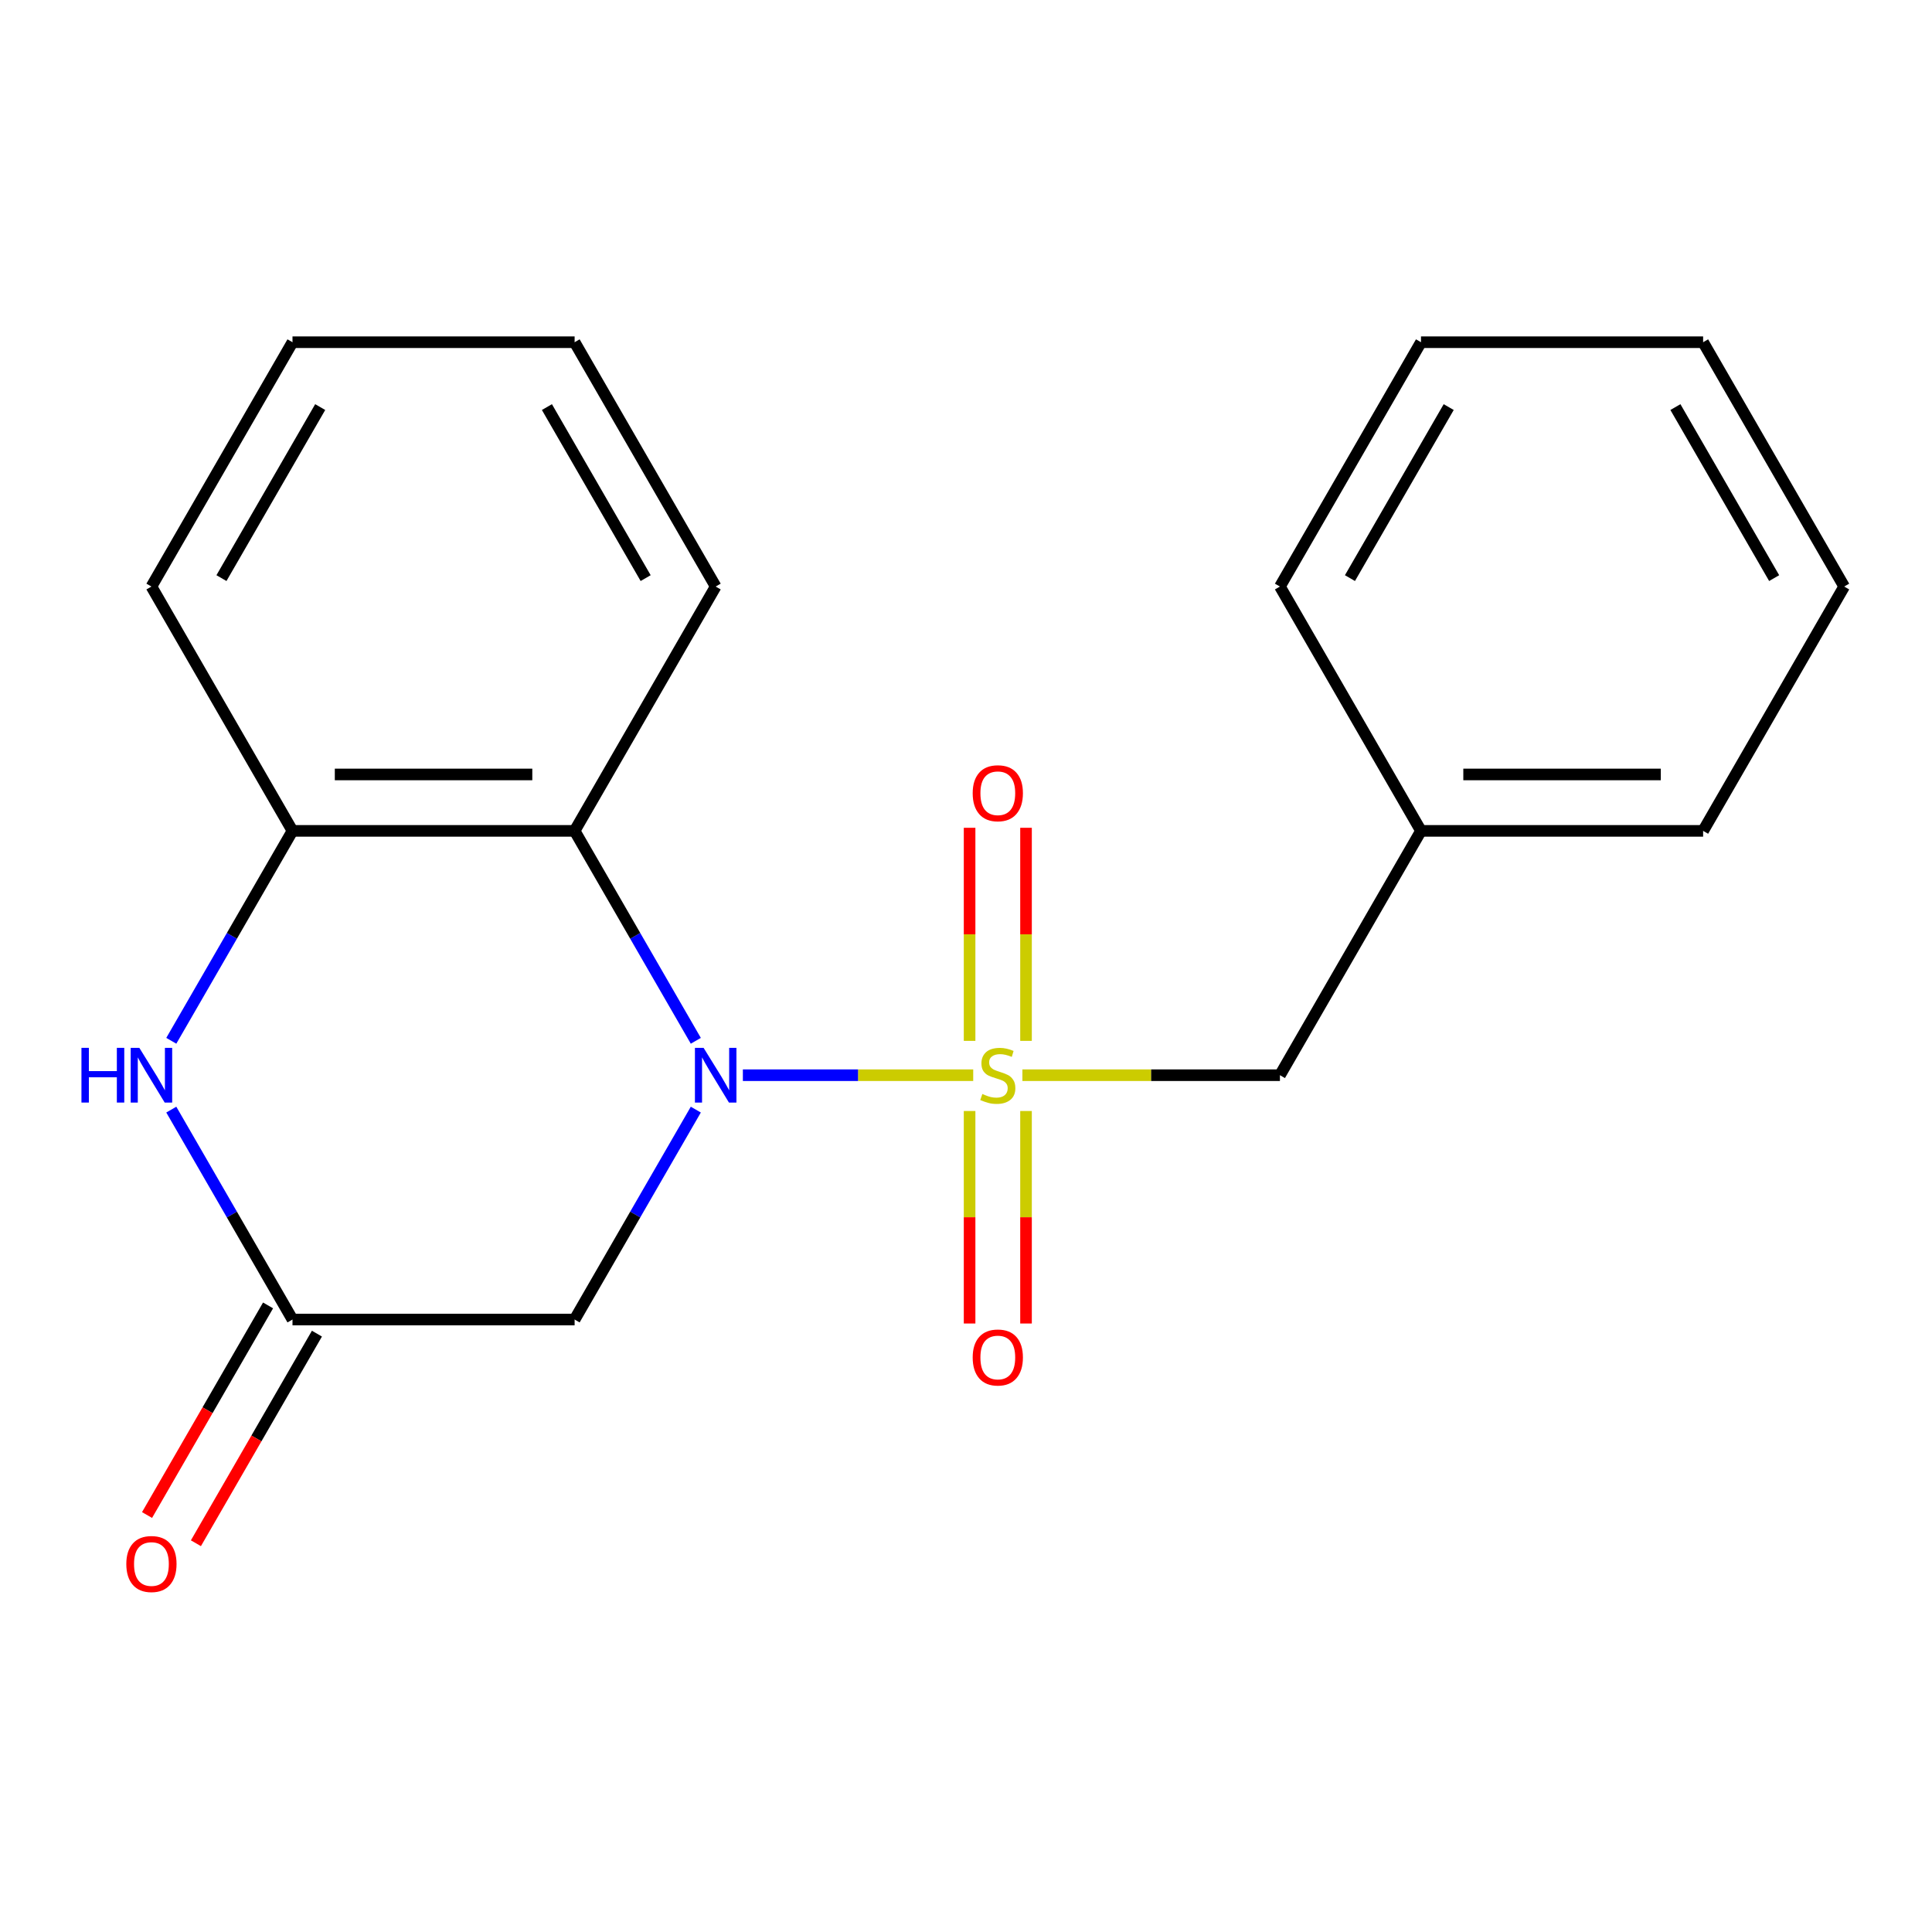 <?xml version='1.0' encoding='iso-8859-1'?>
<svg version='1.1' baseProfile='full'
              xmlns='http://www.w3.org/2000/svg'
                      xmlns:rdkit='http://www.rdkit.org/xml'
                      xmlns:xlink='http://www.w3.org/1999/xlink'
                  xml:space='preserve'
width='1000px' height='1000px' viewBox='0 0 1000 1000'>
<!-- END OF HEADER -->
<rect style='opacity:1.0;fill:#FFFFFF;stroke:none' width='1000' height='1000' x='0' y='0'> </rect>
<path class='bond-0' d='M 503.732,556.523 L 444.12,556.523' style='fill:none;fill-rule:evenodd;stroke:#CCCC00;stroke-width:6px;stroke-linecap:butt;stroke-linejoin:miter;stroke-opacity:1' />
<path class='bond-0' d='M 444.12,556.523 L 384.508,556.523' style='fill:none;fill-rule:evenodd;stroke:#0000FF;stroke-width:6px;stroke-linecap:butt;stroke-linejoin:miter;stroke-opacity:1' />
<path class='bond-6' d='M 529.194,556.523 L 595.842,556.523' style='fill:none;fill-rule:evenodd;stroke:#CCCC00;stroke-width:6px;stroke-linecap:butt;stroke-linejoin:miter;stroke-opacity:1' />
<path class='bond-6' d='M 595.842,556.523 L 662.49,556.523' style='fill:none;fill-rule:evenodd;stroke:#000000;stroke-width:6px;stroke-linecap:butt;stroke-linejoin:miter;stroke-opacity:1' />
<path class='bond-7' d='M 531.066,538.752 L 531.066,483.607' style='fill:none;fill-rule:evenodd;stroke:#CCCC00;stroke-width:6px;stroke-linecap:butt;stroke-linejoin:miter;stroke-opacity:1' />
<path class='bond-7' d='M 531.066,483.607 L 531.066,428.462' style='fill:none;fill-rule:evenodd;stroke:#FF0000;stroke-width:6px;stroke-linecap:butt;stroke-linejoin:miter;stroke-opacity:1' />
<path class='bond-7' d='M 501.86,538.752 L 501.86,483.607' style='fill:none;fill-rule:evenodd;stroke:#CCCC00;stroke-width:6px;stroke-linecap:butt;stroke-linejoin:miter;stroke-opacity:1' />
<path class='bond-7' d='M 501.86,483.607 L 501.86,428.462' style='fill:none;fill-rule:evenodd;stroke:#FF0000;stroke-width:6px;stroke-linecap:butt;stroke-linejoin:miter;stroke-opacity:1' />
<path class='bond-8' d='M 501.86,575.054 L 501.86,630.048' style='fill:none;fill-rule:evenodd;stroke:#CCCC00;stroke-width:6px;stroke-linecap:butt;stroke-linejoin:miter;stroke-opacity:1' />
<path class='bond-8' d='M 501.86,630.048 L 501.86,685.043' style='fill:none;fill-rule:evenodd;stroke:#FF0000;stroke-width:6px;stroke-linecap:butt;stroke-linejoin:miter;stroke-opacity:1' />
<path class='bond-8' d='M 531.066,575.054 L 531.066,630.048' style='fill:none;fill-rule:evenodd;stroke:#CCCC00;stroke-width:6px;stroke-linecap:butt;stroke-linejoin:miter;stroke-opacity:1' />
<path class='bond-8' d='M 531.066,630.048 L 531.066,685.043' style='fill:none;fill-rule:evenodd;stroke:#FF0000;stroke-width:6px;stroke-linecap:butt;stroke-linejoin:miter;stroke-opacity:1' />
<path class='bond-1' d='M 360.152,538.712 L 328.787,484.386' style='fill:none;fill-rule:evenodd;stroke:#0000FF;stroke-width:6px;stroke-linecap:butt;stroke-linejoin:miter;stroke-opacity:1' />
<path class='bond-1' d='M 328.787,484.386 L 297.422,430.059' style='fill:none;fill-rule:evenodd;stroke:#000000;stroke-width:6px;stroke-linecap:butt;stroke-linejoin:miter;stroke-opacity:1' />
<path class='bond-2' d='M 360.152,574.334 L 328.787,628.66' style='fill:none;fill-rule:evenodd;stroke:#0000FF;stroke-width:6px;stroke-linecap:butt;stroke-linejoin:miter;stroke-opacity:1' />
<path class='bond-2' d='M 328.787,628.66 L 297.422,682.987' style='fill:none;fill-rule:evenodd;stroke:#000000;stroke-width:6px;stroke-linecap:butt;stroke-linejoin:miter;stroke-opacity:1' />
<path class='bond-5' d='M 297.422,430.059 L 151.394,430.059' style='fill:none;fill-rule:evenodd;stroke:#000000;stroke-width:6px;stroke-linecap:butt;stroke-linejoin:miter;stroke-opacity:1' />
<path class='bond-5' d='M 275.517,400.854 L 173.298,400.854' style='fill:none;fill-rule:evenodd;stroke:#000000;stroke-width:6px;stroke-linecap:butt;stroke-linejoin:miter;stroke-opacity:1' />
<path class='bond-11' d='M 297.422,430.059 L 370.435,303.596' style='fill:none;fill-rule:evenodd;stroke:#000000;stroke-width:6px;stroke-linecap:butt;stroke-linejoin:miter;stroke-opacity:1' />
<path class='bond-4' d='M 297.422,682.987 L 151.394,682.987' style='fill:none;fill-rule:evenodd;stroke:#000000;stroke-width:6px;stroke-linecap:butt;stroke-linejoin:miter;stroke-opacity:1' />
<path class='bond-3' d='M 88.663,574.334 L 120.029,628.66' style='fill:none;fill-rule:evenodd;stroke:#0000FF;stroke-width:6px;stroke-linecap:butt;stroke-linejoin:miter;stroke-opacity:1' />
<path class='bond-3' d='M 120.029,628.66 L 151.394,682.987' style='fill:none;fill-rule:evenodd;stroke:#000000;stroke-width:6px;stroke-linecap:butt;stroke-linejoin:miter;stroke-opacity:1' />
<path class='bond-20' d='M 88.663,538.712 L 120.029,484.386' style='fill:none;fill-rule:evenodd;stroke:#0000FF;stroke-width:6px;stroke-linecap:butt;stroke-linejoin:miter;stroke-opacity:1' />
<path class='bond-20' d='M 120.029,484.386 L 151.394,430.059' style='fill:none;fill-rule:evenodd;stroke:#000000;stroke-width:6px;stroke-linecap:butt;stroke-linejoin:miter;stroke-opacity:1' />
<path class='bond-9' d='M 138.748,675.685 L 107.429,729.932' style='fill:none;fill-rule:evenodd;stroke:#000000;stroke-width:6px;stroke-linecap:butt;stroke-linejoin:miter;stroke-opacity:1' />
<path class='bond-9' d='M 107.429,729.932 L 76.109,784.178' style='fill:none;fill-rule:evenodd;stroke:#FF0000;stroke-width:6px;stroke-linecap:butt;stroke-linejoin:miter;stroke-opacity:1' />
<path class='bond-9' d='M 164.04,690.288 L 132.721,744.534' style='fill:none;fill-rule:evenodd;stroke:#000000;stroke-width:6px;stroke-linecap:butt;stroke-linejoin:miter;stroke-opacity:1' />
<path class='bond-9' d='M 132.721,744.534 L 101.402,798.781' style='fill:none;fill-rule:evenodd;stroke:#FF0000;stroke-width:6px;stroke-linecap:butt;stroke-linejoin:miter;stroke-opacity:1' />
<path class='bond-12' d='M 151.394,430.059 L 78.38,303.596' style='fill:none;fill-rule:evenodd;stroke:#000000;stroke-width:6px;stroke-linecap:butt;stroke-linejoin:miter;stroke-opacity:1' />
<path class='bond-10' d='M 662.49,556.523 L 735.504,430.059' style='fill:none;fill-rule:evenodd;stroke:#000000;stroke-width:6px;stroke-linecap:butt;stroke-linejoin:miter;stroke-opacity:1' />
<path class='bond-13' d='M 735.504,430.059 L 881.532,430.059' style='fill:none;fill-rule:evenodd;stroke:#000000;stroke-width:6px;stroke-linecap:butt;stroke-linejoin:miter;stroke-opacity:1' />
<path class='bond-13' d='M 757.408,400.854 L 859.628,400.854' style='fill:none;fill-rule:evenodd;stroke:#000000;stroke-width:6px;stroke-linecap:butt;stroke-linejoin:miter;stroke-opacity:1' />
<path class='bond-14' d='M 735.504,430.059 L 662.49,303.596' style='fill:none;fill-rule:evenodd;stroke:#000000;stroke-width:6px;stroke-linecap:butt;stroke-linejoin:miter;stroke-opacity:1' />
<path class='bond-15' d='M 370.435,303.596 L 297.422,177.132' style='fill:none;fill-rule:evenodd;stroke:#000000;stroke-width:6px;stroke-linecap:butt;stroke-linejoin:miter;stroke-opacity:1' />
<path class='bond-15' d='M 334.191,299.229 L 283.081,210.705' style='fill:none;fill-rule:evenodd;stroke:#000000;stroke-width:6px;stroke-linecap:butt;stroke-linejoin:miter;stroke-opacity:1' />
<path class='bond-22' d='M 78.38,303.596 L 151.394,177.132' style='fill:none;fill-rule:evenodd;stroke:#000000;stroke-width:6px;stroke-linecap:butt;stroke-linejoin:miter;stroke-opacity:1' />
<path class='bond-22' d='M 114.625,299.229 L 165.735,210.705' style='fill:none;fill-rule:evenodd;stroke:#000000;stroke-width:6px;stroke-linecap:butt;stroke-linejoin:miter;stroke-opacity:1' />
<path class='bond-18' d='M 881.532,430.059 L 954.545,303.596' style='fill:none;fill-rule:evenodd;stroke:#000000;stroke-width:6px;stroke-linecap:butt;stroke-linejoin:miter;stroke-opacity:1' />
<path class='bond-17' d='M 662.49,303.596 L 735.504,177.132' style='fill:none;fill-rule:evenodd;stroke:#000000;stroke-width:6px;stroke-linecap:butt;stroke-linejoin:miter;stroke-opacity:1' />
<path class='bond-17' d='M 698.735,299.229 L 749.845,210.705' style='fill:none;fill-rule:evenodd;stroke:#000000;stroke-width:6px;stroke-linecap:butt;stroke-linejoin:miter;stroke-opacity:1' />
<path class='bond-16' d='M 297.422,177.132 L 151.394,177.132' style='fill:none;fill-rule:evenodd;stroke:#000000;stroke-width:6px;stroke-linecap:butt;stroke-linejoin:miter;stroke-opacity:1' />
<path class='bond-19' d='M 735.504,177.132 L 881.532,177.132' style='fill:none;fill-rule:evenodd;stroke:#000000;stroke-width:6px;stroke-linecap:butt;stroke-linejoin:miter;stroke-opacity:1' />
<path class='bond-21' d='M 954.545,303.596 L 881.532,177.132' style='fill:none;fill-rule:evenodd;stroke:#000000;stroke-width:6px;stroke-linecap:butt;stroke-linejoin:miter;stroke-opacity:1' />
<path class='bond-21' d='M 918.301,299.229 L 867.191,210.705' style='fill:none;fill-rule:evenodd;stroke:#000000;stroke-width:6px;stroke-linecap:butt;stroke-linejoin:miter;stroke-opacity:1' />
<path  class='atom-0' d='M 508.463 566.243
Q 508.783 566.363, 510.103 566.923
Q 511.423 567.483, 512.863 567.843
Q 514.343 568.163, 515.783 568.163
Q 518.463 568.163, 520.023 566.883
Q 521.583 565.563, 521.583 563.283
Q 521.583 561.723, 520.783 560.763
Q 520.023 559.803, 518.823 559.283
Q 517.623 558.763, 515.623 558.163
Q 513.103 557.403, 511.583 556.683
Q 510.103 555.963, 509.023 554.443
Q 507.983 552.923, 507.983 550.363
Q 507.983 546.803, 510.383 544.603
Q 512.823 542.403, 517.623 542.403
Q 520.903 542.403, 524.623 543.963
L 523.703 547.043
Q 520.303 545.643, 517.743 545.643
Q 514.983 545.643, 513.463 546.803
Q 511.943 547.923, 511.983 549.883
Q 511.983 551.403, 512.743 552.323
Q 513.543 553.243, 514.663 553.763
Q 515.823 554.283, 517.743 554.883
Q 520.303 555.683, 521.823 556.483
Q 523.343 557.283, 524.423 558.923
Q 525.543 560.523, 525.543 563.283
Q 525.543 567.203, 522.903 569.323
Q 520.303 571.403, 515.943 571.403
Q 513.423 571.403, 511.503 570.843
Q 509.623 570.323, 507.383 569.403
L 508.463 566.243
' fill='#CCCC00'/>
<path  class='atom-1' d='M 364.175 542.363
L 373.455 557.363
Q 374.375 558.843, 375.855 561.523
Q 377.335 564.203, 377.415 564.363
L 377.415 542.363
L 381.175 542.363
L 381.175 570.683
L 377.295 570.683
L 367.335 554.283
Q 366.175 552.363, 364.935 550.163
Q 363.735 547.963, 363.375 547.283
L 363.375 570.683
L 359.695 570.683
L 359.695 542.363
L 364.175 542.363
' fill='#0000FF'/>
<path  class='atom-4' d='M 42.16 542.363
L 46 542.363
L 46 554.403
L 60.48 554.403
L 60.48 542.363
L 64.32 542.363
L 64.32 570.683
L 60.48 570.683
L 60.48 557.603
L 46 557.603
L 46 570.683
L 42.16 570.683
L 42.16 542.363
' fill='#0000FF'/>
<path  class='atom-4' d='M 72.12 542.363
L 81.4 557.363
Q 82.32 558.843, 83.8 561.523
Q 85.28 564.203, 85.36 564.363
L 85.36 542.363
L 89.12 542.363
L 89.12 570.683
L 85.24 570.683
L 75.28 554.283
Q 74.12 552.363, 72.88 550.163
Q 71.68 547.963, 71.32 547.283
L 71.32 570.683
L 67.64 570.683
L 67.64 542.363
L 72.12 542.363
' fill='#0000FF'/>
<path  class='atom-8' d='M 503.463 410.575
Q 503.463 403.775, 506.823 399.975
Q 510.183 396.175, 516.463 396.175
Q 522.743 396.175, 526.103 399.975
Q 529.463 403.775, 529.463 410.575
Q 529.463 417.455, 526.063 421.375
Q 522.663 425.255, 516.463 425.255
Q 510.223 425.255, 506.823 421.375
Q 503.463 417.495, 503.463 410.575
M 516.463 422.055
Q 520.783 422.055, 523.103 419.175
Q 525.463 416.255, 525.463 410.575
Q 525.463 405.015, 523.103 402.215
Q 520.783 399.375, 516.463 399.375
Q 512.143 399.375, 509.783 402.175
Q 507.463 404.975, 507.463 410.575
Q 507.463 416.295, 509.783 419.175
Q 512.143 422.055, 516.463 422.055
' fill='#FF0000'/>
<path  class='atom-9' d='M 503.463 702.631
Q 503.463 695.831, 506.823 692.031
Q 510.183 688.231, 516.463 688.231
Q 522.743 688.231, 526.103 692.031
Q 529.463 695.831, 529.463 702.631
Q 529.463 709.511, 526.063 713.431
Q 522.663 717.311, 516.463 717.311
Q 510.223 717.311, 506.823 713.431
Q 503.463 709.551, 503.463 702.631
M 516.463 714.111
Q 520.783 714.111, 523.103 711.231
Q 525.463 708.311, 525.463 702.631
Q 525.463 697.071, 523.103 694.271
Q 520.783 691.431, 516.463 691.431
Q 512.143 691.431, 509.783 694.231
Q 507.463 697.031, 507.463 702.631
Q 507.463 708.351, 509.783 711.231
Q 512.143 714.111, 516.463 714.111
' fill='#FF0000'/>
<path  class='atom-10' d='M 65.38 809.53
Q 65.38 802.73, 68.74 798.93
Q 72.1 795.13, 78.38 795.13
Q 84.66 795.13, 88.02 798.93
Q 91.38 802.73, 91.38 809.53
Q 91.38 816.41, 87.98 820.33
Q 84.58 824.21, 78.38 824.21
Q 72.14 824.21, 68.74 820.33
Q 65.38 816.45, 65.38 809.53
M 78.38 821.01
Q 82.7 821.01, 85.02 818.13
Q 87.38 815.21, 87.38 809.53
Q 87.38 803.97, 85.02 801.17
Q 82.7 798.33, 78.38 798.33
Q 74.06 798.33, 71.7 801.13
Q 69.38 803.93, 69.38 809.53
Q 69.38 815.25, 71.7 818.13
Q 74.06 821.01, 78.38 821.01
' fill='#FF0000'/>
</svg>
